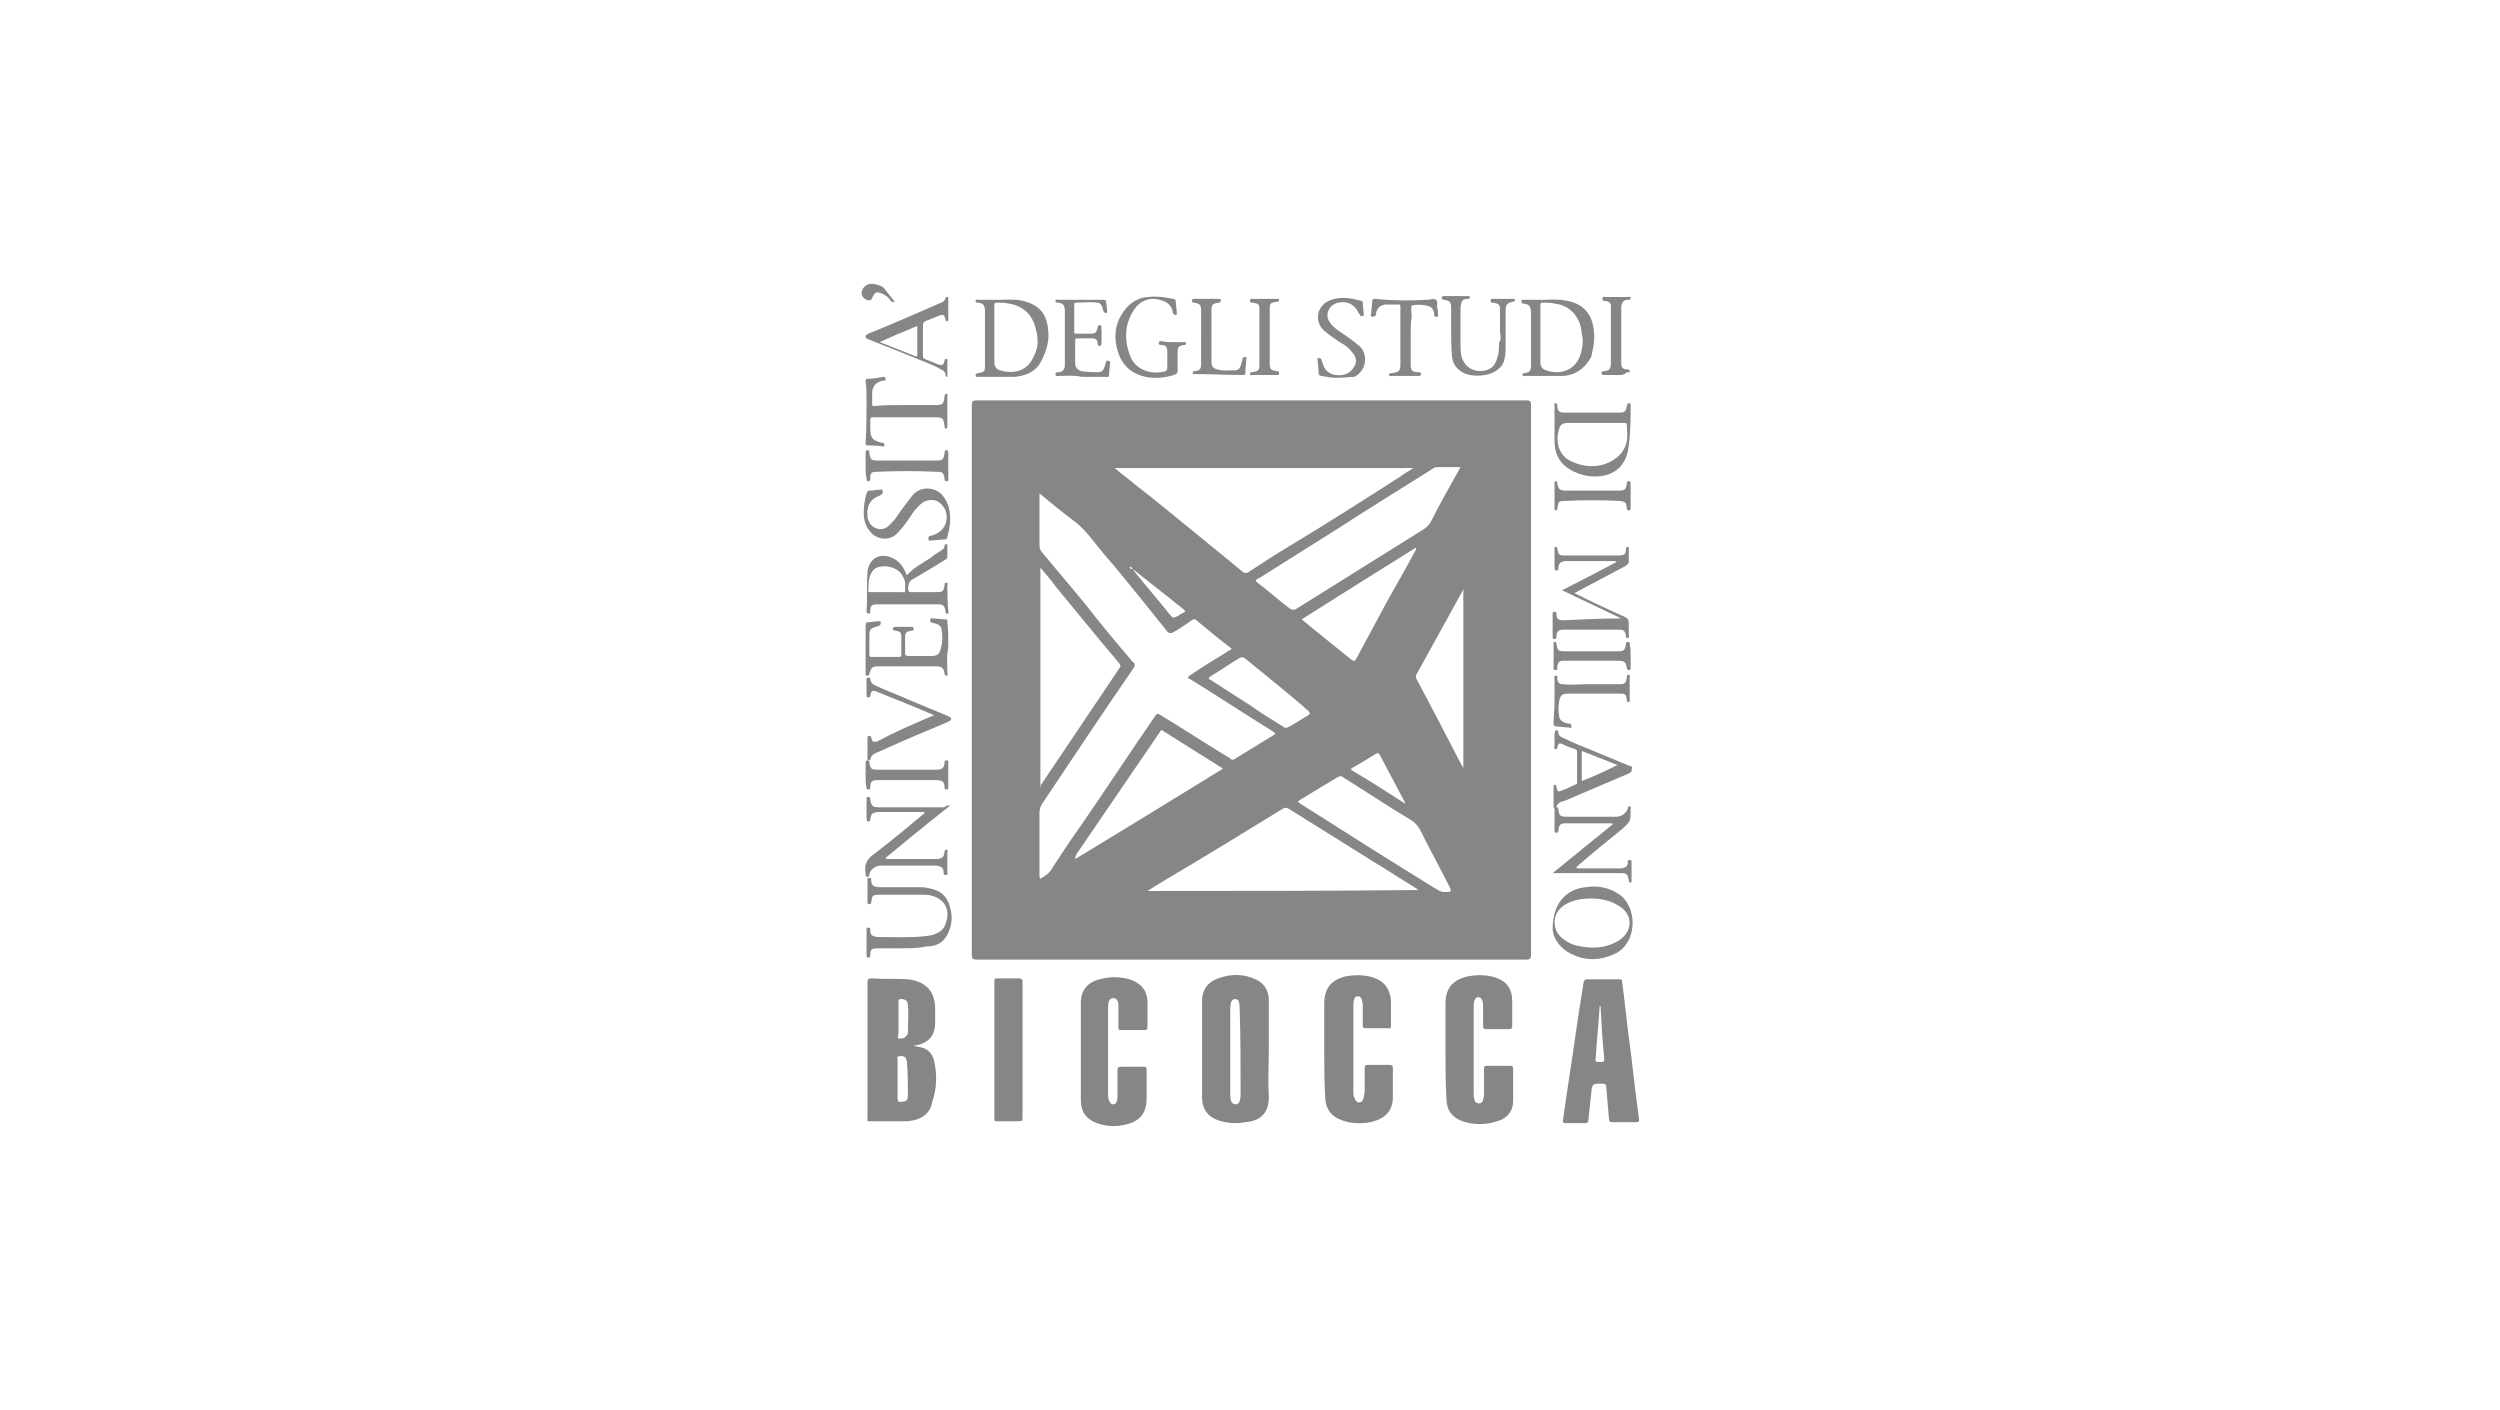 <?xml version="1.0" encoding="utf-8"?>
<!-- Generator: Adobe Illustrator 22.1.0, SVG Export Plug-In . SVG Version: 6.00 Build 0)  -->
<svg version="1.1" id="Livello_1" xmlns="http://www.w3.org/2000/svg" xmlns:xlink="http://www.w3.org/1999/xlink" x="0px" y="0px"
	 width="266px" height="150px" viewBox="0 0 266 150" style="enable-background:new 0 0 266 150;" xml:space="preserve">
<style type="text/css">
	.st0{fill:#868686;}
</style>
<g>
	<path class="st0" d="M140.9,111.7c0-1.6,0-3.2,0-4.9c0-1.6,0.7-2.5,2.2-2.9c1-0.2,2-0.2,3,0.1c1.2,0.4,1.8,1.2,1.9,2.5
		c0,0.9,0,1.7,0,2.6c0,0.2,0,0.4-0.3,0.3c-0.8,0-1.6,0-2.4,0c-0.3,0-0.3-0.1-0.3-0.3c0-0.6,0-1.3,0-1.9c0-0.3,0-0.5-0.1-0.8
		c0-0.2-0.2-0.4-0.4-0.4c-0.2,0-0.4,0.1-0.4,0.3c-0.1,0.2-0.1,0.5-0.1,0.8c0,3,0,6.1,0,9.1c0,0.2,0,0.4,0.1,0.6
		c0.1,0.2,0.2,0.5,0.5,0.5c0.3,0,0.4-0.2,0.5-0.5c0-0.2,0.1-0.5,0.1-0.7c0-0.8,0-1.7,0-2.5c0-0.2,0.1-0.3,0.3-0.3c0.8,0,1.6,0,2.4,0
		c0.2,0,0.3,0.1,0.3,0.3c0,1,0,2.1,0,3.1c0,1.4-0.7,2.2-2,2.6c-1.1,0.3-2.3,0.3-3.4-0.1c-1.2-0.4-1.8-1.3-1.8-2.5
		C140.9,115.2,140.9,113.5,140.9,111.7z"/>
	<path class="st0" d="M117.9,111.8c0,1.5,0,3,0,4.5c0,0.3,0,0.5,0.1,0.8c0.1,0.2,0.2,0.4,0.4,0.4c0.2,0,0.4-0.1,0.4-0.3
		c0.1-0.2,0.1-0.3,0.1-0.5c0-0.9,0-1.9,0-2.8c0-0.3,0.1-0.4,0.4-0.4c0.8,0,1.6,0,2.4,0c0.3,0,0.3,0.1,0.3,0.3c0,1,0,2,0,3.1
		c0,1.4-0.6,2.3-2,2.7c-1.1,0.3-2.2,0.3-3.3-0.1c-1.1-0.4-1.7-1.2-1.7-2.4c0-3.5,0-6.9,0-10.4c0-1.3,0.7-2.2,2-2.5
		c1.1-0.3,2.1-0.3,3.2,0c1.2,0.4,1.9,1.2,1.9,2.5c0,0.9,0,1.7,0,2.6c0,0.2-0.1,0.3-0.3,0.3c-0.8,0-1.6,0-2.5,0
		c-0.3,0-0.3-0.1-0.3-0.3c0-0.8,0-1.5,0-2.3c0-0.2,0-0.3-0.1-0.5c-0.1-0.2-0.2-0.3-0.4-0.3c-0.2,0-0.4,0.1-0.5,0.3
		c-0.1,0.3-0.1,0.5-0.1,0.8C117.9,108.8,117.9,110.3,117.9,111.8z"/>
	<path class="st0" d="M153.8,111.7c0-1.6,0-3.2,0-4.9c0-1.6,0.7-2.5,2.3-2.9c1-0.2,2-0.2,3,0.1c1.2,0.4,1.8,1.2,1.8,2.5
		c0,0.9,0,1.8,0,2.7c0,0.2-0.1,0.3-0.3,0.3c-0.8,0-1.6,0-2.5,0c-0.2,0-0.3-0.1-0.3-0.3c0-0.7,0-1.3,0-2c0-0.3,0-0.5-0.1-0.8
		c-0.1-0.2-0.2-0.3-0.4-0.3c-0.2,0-0.3,0.1-0.4,0.3c-0.1,0.3-0.1,0.5-0.1,0.8c0,3,0,6,0,9.1c0,0.3,0,0.5,0.1,0.8
		c0.1,0.2,0.2,0.3,0.5,0.3c0.2,0,0.4-0.2,0.4-0.4c0.1-0.3,0.1-0.5,0.1-0.8c0-0.8,0-1.7,0-2.5c0-0.2,0-0.3,0.3-0.3c0.8,0,1.6,0,2.5,0
		c0.2,0,0.3,0.1,0.3,0.3c0,1.1,0,2.3,0,3.4c0,1.1-0.6,1.9-1.7,2.2c-1.2,0.4-2.5,0.4-3.7,0c-1.1-0.4-1.7-1.2-1.7-2.4
		C153.8,115.2,153.8,113.5,153.8,111.7C153.8,111.7,153.8,111.7,153.8,111.7z"/>
	<path class="st0" d="M108.8,111.7c0,2.4,0,4.8,0,7.2c0,0.3,0,0.4-0.4,0.4c-0.8,0-1.6,0-2.3,0c-0.2,0-0.3,0-0.3-0.3
		c0-4.9,0-9.7,0-14.6c0-0.3,0.1-0.3,0.3-0.3c0.8,0,1.6,0,2.3,0c0.3,0,0.4,0.1,0.4,0.4C108.8,106.9,108.8,109.3,108.8,111.7z"/>
	<path class="st0" d="M172.5,65.8c-2.1-1-4.2-2-6.3-3c2-1,3.9-2,5.8-3c-0.1-0.1-0.2-0.1-0.2-0.1c-1.6,0-3.2,0-4.8,0
		c-0.2,0-0.3,0-0.5,0c-0.5,0.1-0.6,0.2-0.7,0.7c0,0.1,0.1,0.3-0.2,0.3c-0.2,0-0.2-0.2-0.2-0.3c0-0.6,0-1.3,0-1.9
		c0-0.1-0.1-0.3,0.1-0.3c0.2,0,0.2,0.1,0.2,0.2c0.1,0.6,0.2,0.7,0.7,0.7c2,0,3.9,0,5.9,0c0.6,0,0.7-0.2,0.7-0.7c0-0.1,0-0.2,0.2-0.2
		c0.2,0,0.1,0.1,0.1,0.2c0,0.5,0,1,0,1.4c0,0.2-0.2,0.3-0.3,0.4c-1.7,0.9-3.4,1.8-5.1,2.7c-0.1,0.1-0.2,0.1-0.4,0.2
		c1.8,0.9,3.5,1.7,5.3,2.5c0.4,0.2,0.5,0.3,0.5,0.8c0,0.4,0,0.8,0,1.2c0,0.1,0.1,0.2-0.1,0.3c-0.2,0-0.2-0.1-0.2-0.2
		c-0.1-0.6-0.2-0.7-0.8-0.7c-1.9,0-3.9,0-5.8,0c-0.5,0-0.8,0.1-0.8,0.8c0,0.1,0,0.2-0.2,0.2c-0.2,0-0.2-0.1-0.2-0.2
		c0-0.8,0-1.7,0-2.5c0-0.1,0-0.2,0.2-0.2c0.2,0,0.2,0.1,0.2,0.2c0,0.5,0.2,0.7,0.7,0.7C168.4,65.9,170.5,65.8,172.5,65.8
		C172.5,65.8,172.5,65.8,172.5,65.8z"/>
	<path class="st0" d="M101.1,85.7c-2.4,1.9-4.6,3.7-6.9,5.6c0.1,0.1,0.2,0.1,0.3,0.1c1.6,0,3.2,0,4.8,0c0.2,0,0.3,0,0.5,0
		c0.5-0.1,0.6-0.2,0.7-0.7c0-0.1,0-0.3,0.2-0.3c0.2,0,0.1,0.2,0.1,0.3c0,0.7,0,1.4,0,2.1c0,0.1,0.1,0.3-0.2,0.3
		c-0.2,0-0.2-0.1-0.2-0.3c0-0.5-0.3-0.6-0.7-0.7c-0.2,0-0.4,0-0.6,0c-1.8,0-3.6,0-5.4,0c-0.5,0-1.1,0.4-1.2,0.9c0,0.1,0,0.3-0.2,0.3
		c-0.2,0-0.2-0.2-0.2-0.3c0,0,0-0.1,0-0.1c-0.2-0.9,0.2-1.6,1-2.1c1.8-1.4,3.5-2.8,5.3-4.3c-0.1-0.1-0.2-0.1-0.2-0.1
		c-1.5,0-3,0-4.5,0c-0.1,0-0.3,0-0.4,0c-0.5,0.1-0.6,0.2-0.7,0.7c0,0.2,0,0.3-0.2,0.3c-0.3,0-0.1-0.2-0.2-0.3c0-0.7,0-1.3,0-2
		c0-0.1-0.1-0.3,0.2-0.3c0.2,0,0.2,0.1,0.2,0.3c0.1,0.6,0.2,0.8,0.9,0.8c2.3,0,4.7,0,7,0C100.6,85.7,100.8,85.7,101.1,85.7z"/>
	<path class="st0" d="M165.2,92.9c2.2-1.8,4.3-3.5,6.4-5.2c0-0.1-0.1-0.1-0.2-0.1c-1.6,0-3.1,0-4.7,0c-0.7,0-0.8,0.1-0.9,0.8
		c0,0.1,0,0.2-0.2,0.2c-0.1,0-0.2,0-0.2-0.2c0-0.8,0-1.5,0-2.3c0-0.1,0-0.2,0.2-0.2c0.1,0,0.2,0,0.2,0.2c0.1,0.7,0.2,0.8,0.9,0.8
		c1.1,0,2.3,0,3.4,0c0.6,0,1.2,0,1.9,0c0.5,0,1.1-0.4,1.2-0.9c0-0.1,0-0.2,0.2-0.2c0.2,0,0.1,0.2,0.1,0.3c0,1.3,0,1.3-0.9,2.1
		c-1.6,1.3-3.2,2.6-4.7,3.9c-0.1,0.1-0.1,0.1-0.2,0.2c0.1,0.1,0.2,0.1,0.4,0.1c1.3,0,2.7,0,4,0c0.1,0,0.3,0,0.4,0
		c0.5-0.1,0.7-0.2,0.7-0.7c0-0.1,0-0.2,0.2-0.2c0.2,0,0.2,0.1,0.2,0.2c0,0.7,0,1.3,0,2c0,0.1,0,0.2-0.1,0.2c-0.1,0-0.2,0-0.2-0.2
		c-0.1-0.7-0.2-0.8-0.9-0.8c-2.2,0-4.4,0-6.6,0C165.5,92.9,165.4,92.9,165.2,92.9z"/>
	<path class="st0" d="M96,100.9c-0.9,0-1.8,0-2.7,0c-0.6,0-0.7,0.2-0.7,0.7c0,0.1,0,0.3-0.2,0.3c-0.2,0-0.2-0.2-0.2-0.3
		c0-0.9,0-1.7,0-2.6c0-0.1-0.1-0.3,0.2-0.3c0.2,0,0.2,0.1,0.2,0.3c0,0.5,0.2,0.6,0.7,0.7c0.1,0,0.2,0,0.3,0c1.6,0,3.2,0.1,4.9-0.1
		c1.2-0.1,2-0.6,2.2-1.6c0.4-1.3-0.3-2.4-1.6-2.7c-0.3-0.1-0.6-0.1-0.9-0.1c-1.5,0-3.1,0-4.6,0c-0.8,0-0.8,0.1-0.9,0.8
		c0,0.2-0.1,0.2-0.2,0.2c-0.2,0-0.2-0.1-0.2-0.2c0-0.8,0-1.6,0-2.4c0-0.1,0-0.2,0.2-0.2c0.1,0,0.2,0,0.2,0.2c0,0.6,0.2,0.8,1,0.8
		c1.4,0,2.8,0,4.1,0c0.3,0,0.6,0,1,0.1c1.2,0.2,2,0.8,2.3,2.1c0.2,0.7,0.2,1.4,0,2.1c-0.3,1-0.9,2-2.5,2
		C97.6,100.9,96.8,100.9,96,100.9C96,100.9,96,100.9,96,100.9z"/>
	<path class="st0" d="M100.9,68.9c-0.2,0.9-0.1,1.8-0.1,2.7c0,0.1,0.1,0.3-0.1,0.3c-0.2,0-0.2-0.2-0.2-0.3c-0.1-0.5-0.3-0.7-0.8-0.7
		c-0.6,0-1.2,0-1.9,0c-1.4,0-2.9,0-4.3,0c-0.7,0-0.8,0.1-1,0.8c0,0.1-0.1,0.2-0.2,0.2c-0.2,0-0.2-0.1-0.2-0.2c0-0.7,0-1.3,0-2
		c0-1,0-2.1,0-3.1c0-0.3,0.1-0.4,0.3-0.4c0.4,0,0.7-0.1,1.1-0.1c0.1,0,0.3,0,0.2,0.2c0,0.1,0,0.2-0.2,0.3c-1,0.3-1,0.3-1,1.3
		c0,0.6,0,1.2,0,1.7c0,0.2,0,0.3,0.2,0.3c1,0,2,0,3,0c0.2,0,0.2-0.1,0.2-0.3c0-0.6,0-1.2,0-1.8c0-0.5-0.1-0.6-0.6-0.7
		c-0.2,0-0.3,0-0.3-0.2c0-0.2,0.2-0.2,0.3-0.2c0.6,0,1.2,0,1.7,0c0.1,0,0.2,0,0.2,0.2c0,0.2,0,0.2-0.2,0.2c-0.6,0.1-0.7,0.2-0.7,0.8
		c0,0.5,0,1.1,0,1.6c0,0.2,0.1,0.3,0.3,0.3c0.8,0,1.7,0,2.5,0c0.6,0,0.9-0.2,1-0.8c0.2-0.6,0.2-1.3,0.1-1.9c0-0.5-0.4-0.7-0.8-0.8
		c-0.1,0-0.2,0-0.3-0.1c-0.2,0-0.1-0.2-0.1-0.3c0-0.2,0.1-0.1,0.2-0.1c0.5,0,0.9,0.1,1.4,0.1c0.2,0,0.2,0.1,0.2,0.3
		C100.9,67.1,100.9,68,100.9,68.9z"/>
	<path class="st0" d="M124.8,36.4c0.4,0,0.8,0,1.2,0c0.1,0,0.2,0,0.2,0.1c0,0.2-0.1,0.2-0.2,0.2c-0.6,0.1-0.7,0.2-0.7,0.8
		c0,0.6,0,1.3,0,1.9c0,0.3-0.1,0.4-0.4,0.5c-1,0.3-2,0.4-3,0.2c-1.4-0.3-2.4-1.1-2.9-2.5c-0.6-1.8-0.4-3.5,1-5c0.6-0.6,1.4-1,2.2-1
		c0.9-0.1,1.7,0,2.6,0.2c0.2,0,0.3,0.1,0.3,0.3c0,0.4,0.1,0.7,0.1,1.1c0,0.1,0.1,0.3-0.1,0.3c-0.1,0-0.2,0-0.3-0.2
		c-0.1-0.8-0.6-1.2-1.4-1.4c-1.1-0.3-2.1,0.1-2.7,1c-1.1,1.6-1.1,3.4-0.4,5.1c0.5,1.2,1.9,1.8,3.2,1.6c0.7-0.1,0.7-0.1,0.7-0.8
		c0-0.5,0-1,0-1.4c0-0.5-0.2-0.7-0.7-0.7c-0.1,0-0.2,0-0.2-0.2c0-0.2,0.1-0.2,0.3-0.2C124,36.4,124.4,36.4,124.8,36.4z"/>
	<path class="st0" d="M101.1,55.4c0,0.3-0.1,1-0.3,1.7c0,0.2-0.1,0.3-0.3,0.3c-0.5,0-0.9,0.1-1.4,0.1c-0.1,0-0.3,0.1-0.3-0.1
		c0-0.1-0.1-0.3,0.2-0.4c0.2,0,0.4-0.1,0.6-0.2c1.3-0.6,1.5-2.3,0.5-3.2c-0.5-0.5-1.2-0.5-1.8-0.2c-0.5,0.3-0.9,0.8-1.2,1.2
		c-0.5,0.8-1,1.5-1.6,2.1c-0.7,0.8-1.9,0.8-2.7,0.1c-0.6-0.6-0.9-1.3-0.9-2.2c0-0.7,0.1-1.4,0.3-2.1c0.1-0.2,0.1-0.3,0.3-0.3
		c0.4,0,0.8-0.1,1.2-0.1c0.1,0,0.2-0.1,0.2,0.1c0,0.1,0.1,0.3-0.1,0.4c0,0-0.1,0-0.1,0.1c-1.2,0.4-1.5,1.2-1.4,2.3
		c0.1,0.6,0.4,1,0.9,1.2c0.5,0.2,1,0.1,1.4-0.3c0.3-0.3,0.6-0.6,0.8-0.9c0.5-0.8,1.1-1.5,1.7-2.3c0.9-1.1,2.7-0.9,3.4,0.3
		C100.9,53.6,101.1,54.2,101.1,55.4z"/>
	<path class="st0" d="M96.3,43.1c1.1,0,2.1,0,3.2,0c0.8,0,0.9-0.1,1-0.9c0-0.1,0-0.3,0.2-0.3c0.2,0,0.1,0.2,0.1,0.3c0,1,0,2,0,3.1
		c0,0.1,0,0.3-0.1,0.3c-0.2,0-0.2-0.1-0.2-0.3c-0.1-0.8-0.2-0.9-1-0.9c-2.2,0-4.4,0-6.6,0c-0.2,0-0.3,0-0.3,0.3c0,0.3,0,0.7,0,1
		c0,0.9,0.3,1.2,1.2,1.4c0.1,0,0.3,0,0.3,0.2c0,0.2,0,0.2-0.2,0.2c-0.5-0.1-1-0.1-1.5-0.1c-0.3,0-0.3-0.1-0.3-0.3
		c0.1-1.5,0.1-3,0.1-4.5c0-0.7,0-1.4-0.1-2c0-0.2,0-0.3,0.3-0.3c0.5,0,1-0.1,1.6-0.2c0.1,0,0.2,0,0.2,0.1c0,0.1,0.1,0.3-0.1,0.3
		c-0.1,0-0.1,0-0.2,0c-0.7,0.2-1,0.5-1.1,1.2c0,0.4,0,0.9,0,1.3c0,0.3,0.2,0.2,0.3,0.2C94,43.1,95.1,43.1,96.3,43.1z"/>
	<path class="st0" d="M159.6,35.3c0-0.8,0-1.5,0-2.3c0-0.6-0.1-0.7-0.8-0.8c-0.1,0-0.2,0-0.2-0.2c0-0.2,0.1-0.2,0.2-0.2
		c0.7,0,1.4,0,2.2,0c0.1,0,0.2,0,0.2,0.1c0,0.1-0.1,0.2-0.2,0.2c-0.6,0.1-0.8,0.3-0.8,0.9c0,1.3,0,2.6,0,3.9c0,0.4,0,0.8-0.1,1.2
		c-0.1,0.7-0.5,1.1-1,1.4c-0.9,0.6-2.9,0.7-3.8-0.1c-0.5-0.4-0.7-0.8-0.8-1.4c-0.1-1.1-0.1-2.1-0.1-3.2c0-0.7,0-1.4,0-2.1
		c0-0.6-0.2-0.7-0.7-0.8c-0.1,0-0.3,0-0.3-0.2c0-0.2,0.2-0.2,0.3-0.2c0.8,0,1.7,0,2.5,0c0.1,0,0.2,0,0.2,0.1c0,0.1,0,0.2-0.2,0.2
		c-0.7,0-0.7,0.3-0.8,0.9c0,1.3,0,2.7,0,4c0,0.4,0,0.8,0.1,1.2c0.3,1.2,1.4,1.8,2.6,1.5c0.7-0.2,1-0.6,1.2-1.3
		c0.2-0.5,0.2-1.1,0.2-1.7C159.7,36.3,159.7,35.8,159.6,35.3C159.6,35.3,159.6,35.3,159.6,35.3z"/>
	<path class="st0" d="M99.4,76.1c-2.1-0.9-4.1-1.7-6.1-2.5c-0.5-0.2-0.6-0.1-0.7,0.4c0,0.2-0.1,0.2-0.2,0.2c-0.2,0-0.2-0.1-0.2-0.2
		c0-0.6,0-1.1,0-1.7c0-0.1,0-0.2,0.2-0.2c0.1,0,0.2,0,0.2,0.1c0,0.6,0.5,0.7,0.9,0.9c1.1,0.5,2.2,0.9,3.3,1.4
		c1.4,0.6,2.7,1.1,4.1,1.7c0.1,0.1,0.3,0.1,0.3,0.3c0,0.2-0.2,0.2-0.3,0.3c-2.4,1-4.8,2-7.2,3.1c-0.4,0.2-1,0.3-1.1,0.9
		c0,0.1-0.2,0.1-0.2,0.1c-0.1,0-0.1-0.1-0.1-0.2c0-0.7,0-1.4,0-2.2c0-0.1,0-0.2,0.2-0.2c0.2,0,0.2,0.1,0.2,0.2
		c0.1,0.4,0.2,0.5,0.6,0.4C95.2,77.9,97.2,77,99.4,76.1z"/>
	<path class="st0" d="M115.1,40.1c-0.8-0.2-1.6-0.1-2.5-0.1c-0.1,0-0.3,0.1-0.3-0.2c0-0.2,0.2-0.2,0.3-0.2c0.4,0,0.6-0.2,0.7-0.6
		c0-0.2,0-0.3,0-0.5c0-1.7,0-3.5,0-5.2c0-0.1,0-0.3,0-0.4c-0.1-0.5-0.2-0.6-0.7-0.7c-0.1,0-0.3,0-0.3-0.2c0-0.2,0.2-0.1,0.3-0.1
		c1.6,0,3.2,0,4.8,0c0.2,0,0.3,0.1,0.3,0.2c0,0.3,0.1,0.7,0.1,1c0,0.1,0,0.2-0.1,0.2c-0.1,0-0.2,0-0.3-0.2c0-0.1-0.1-0.2-0.1-0.4
		c-0.1-0.3-0.3-0.5-0.6-0.5c-0.7-0.1-1.4,0-2.2,0c-0.2,0-0.2,0.1-0.2,0.2c0,1,0,1.9,0,2.9c0,0.2,0.1,0.2,0.2,0.2c0.5,0,1,0,1.6,0
		c0.5,0,0.6-0.2,0.7-0.7c0-0.2,0.1-0.2,0.2-0.2c0.2,0,0.2,0.1,0.2,0.3c0,0.5,0,1.1,0,1.6c0,0.1,0,0.3-0.2,0.3
		c-0.2,0-0.2-0.1-0.2-0.2c0-0.4-0.2-0.6-0.6-0.6c-0.6,0-1.1,0-1.6,0c-0.2,0-0.2,0.1-0.2,0.2c0,0.8,0,1.7,0,2.5
		c0,0.4,0.3,0.7,0.7,0.8c0.6,0.1,1.2,0.1,1.8,0.1c0.3,0,0.5-0.2,0.6-0.5c0.1-0.2,0.1-0.4,0.2-0.6c0-0.2,0.2-0.1,0.3-0.1
		c0.1,0,0.1,0.1,0.1,0.2c0,0.4-0.1,0.9-0.1,1.3c0,0.3-0.2,0.2-0.3,0.2C116.7,40.1,115.9,40.1,115.1,40.1z"/>
	<path class="st0" d="M142.1,40.2c-0.4,0-0.9-0.1-1.5-0.2c-0.2,0-0.3-0.1-0.3-0.3c0-0.5-0.1-0.9-0.1-1.4c0-0.1-0.1-0.2,0.1-0.2
		c0.1,0,0.3,0,0.3,0.2c0.1,0.3,0.2,0.5,0.3,0.8c0.4,0.7,1.1,0.9,1.9,0.8c0.7-0.1,1.1-0.5,1.4-1.1c0.2-0.5,0-1-0.4-1.4
		c-0.3-0.4-0.7-0.7-1.1-0.9c-0.6-0.4-1.2-0.8-1.8-1.3c-1.1-1-0.8-2.6,0.5-3.2c1.1-0.5,2.3-0.3,3.4,0c0.2,0,0.2,0.1,0.2,0.3
		c0,0.4,0.1,0.7,0.1,1.1c0,0.1,0.1,0.2-0.1,0.2c-0.1,0-0.3,0.1-0.3-0.1c0-0.1,0-0.1-0.1-0.1c-0.4-1-1.2-1.4-2.2-1.2
		c-1,0.2-1.5,1.3-0.9,2.1c0.2,0.3,0.5,0.6,0.8,0.8c0.7,0.5,1.5,1,2.2,1.6c1.1,0.8,1,2.7-0.4,3.4C143.6,40.1,143,40.2,142.1,40.2z"/>
	<path class="st0" d="M150.1,35.7c0,1,0,2,0,3c0,0.7,0.1,0.9,0.8,0.9c0.1,0,0.3,0,0.3,0.2c0,0.2-0.2,0.2-0.3,0.2c-0.9,0-1.9,0-2.8,0
		c-0.1,0-0.3,0.1-0.3-0.1c0-0.2,0.1-0.2,0.3-0.2c0.7-0.1,0.9-0.2,0.9-0.9c0-2.1,0-4.2,0-6.2c0-0.1,0-0.2-0.2-0.2c-0.5,0-0.9,0-1.4,0
		c-0.6,0.1-0.9,0.4-1,1c0,0.2-0.1,0.3-0.4,0.3c-0.3-0.1-0.1-0.2-0.1-0.4c0-0.4,0.1-0.8,0.1-1.2c0-0.3,0.1-0.3,0.4-0.3
		c1.8,0.2,3.5,0.2,5.3,0.1c0.1,0,0.2,0,0.2,0c0.3,0,0.6-0.2,0.9,0c0.2,0.2,0.1,0.5,0.1,0.8c0.1,0.2,0.1,0.5,0.1,0.8
		c0,0.1,0.1,0.2-0.1,0.2c-0.1,0-0.3,0-0.3-0.1c0-0.1,0-0.1,0-0.2c-0.1-0.6-0.3-0.8-0.9-0.9c-0.5-0.1-1-0.1-1.5,0
		c-0.1,0.4,0,0.8,0,1.2C150.1,34.2,150.1,35,150.1,35.7z"/>
	<path class="st0" d="M127.8,35.9c0-0.9,0-1.8,0-2.7c0-0.8-0.1-0.9-0.8-1c-0.1,0-0.2-0.1-0.2-0.2c0-0.1,0.1-0.2,0.2-0.2
		c0.9,0,1.8,0,2.7,0c0.1,0,0.2,0,0.2,0.2c0,0.1-0.1,0.2-0.2,0.2c-0.7,0.1-0.8,0.2-0.8,0.9c0,1.8,0,3.6,0,5.4c0,0.5,0.2,0.7,0.6,0.8
		c0.6,0.2,1.3,0.1,1.9,0.1c0.5,0,0.6-0.4,0.7-0.8c0-0.1,0.1-0.2,0.1-0.4c0-0.2,0.1-0.2,0.3-0.2c0.2,0,0.2,0.1,0.1,0.2
		c0,0.5-0.1,1-0.1,1.5c0,0.2-0.1,0.2-0.3,0.2c-1.7,0-3.4-0.1-5.1-0.1c-0.1,0-0.2,0-0.2-0.1c0-0.2,0.1-0.2,0.2-0.2
		c0.6-0.1,0.7-0.2,0.7-0.9C127.8,37.8,127.8,36.8,127.8,35.9C127.8,35.9,127.8,35.9,127.8,35.9z"/>
	<path class="st0" d="M165.4,74.7c0-0.8,0-1.6,0-2.5c0-0.1-0.1-0.3,0.1-0.3c0.3,0,0.2,0.2,0.2,0.3c0,0.4,0.2,0.6,0.6,0.6
		c0.9,0.1,1.8,0,2.7,0c1.1,0,2.2,0,3.3,0c0.6,0,0.7-0.1,0.8-0.8c0-0.1,0-0.2,0.2-0.2c0.2,0,0.1,0.1,0.1,0.2c0,0.8,0,1.7,0,2.5
		c0,0.1,0,0.2-0.1,0.2c-0.2,0-0.2-0.1-0.2-0.2c-0.1-0.6-0.1-0.7-0.7-0.7c-0.3,0-0.7,0-1,0c-1.5,0-3,0-4.5,0c-0.7,0-0.9,0.2-1,0.8
		c-0.1,0.5-0.1,1.1,0,1.6c0,0.4,0.4,0.7,1,0.8c0.2,0,0.3,0,0.3,0.3c0,0.3-0.2,0.1-0.3,0.1c-0.4,0-0.9-0.1-1.3-0.1
		c-0.2,0-0.3-0.1-0.3-0.3C165.3,76.4,165.4,75.5,165.4,74.7z"/>
	<path class="st0" d="M92.1,49.5c0-0.4,0-0.9,0-1.3c0-0.1,0-0.3,0.2-0.3c0.2,0,0.2,0.1,0.2,0.3c0.1,0.7,0.2,0.8,0.9,0.8
		c2.1,0,4.1,0,6.2,0c0.7,0,0.8-0.1,0.9-0.8c0-0.1,0-0.3,0.2-0.3c0.2,0,0.2,0.2,0.2,0.3c0,0.9,0,1.8,0,2.7c0,0.1,0.1,0.3-0.2,0.3
		c-0.2,0-0.2-0.1-0.2-0.3c-0.1-0.6-0.2-0.7-0.8-0.7c-2.1-0.1-4.3-0.1-6.4,0c-0.6,0-0.7,0.1-0.7,0.7c0,0.1,0,0.3-0.2,0.3
		c-0.2,0-0.2-0.1-0.2-0.3C92.1,50.4,92.1,49.9,92.1,49.5z"/>
	<path class="st0" d="M92.1,82.6c0-0.5,0-0.9,0-1.4c0-0.1,0-0.3,0.2-0.3c0.2,0,0.2,0.1,0.2,0.2c0.1,0.7,0.2,0.8,0.9,0.8
		c2.1,0,4.1,0,6.2,0c0.5,0,0.9-0.1,0.9-0.8c0-0.1,0-0.2,0.2-0.2c0.2,0,0.2,0.1,0.2,0.2c0,0.9,0,1.8,0,2.7c0,0.1,0,0.2-0.2,0.2
		c-0.2,0-0.2-0.1-0.2-0.2c0-0.6-0.2-0.8-1-0.8c-2,0-4,0-6,0c-0.7,0-0.9,0.1-0.9,0.8c0,0.2-0.1,0.2-0.2,0.2c-0.2,0-0.2-0.1-0.2-0.2
		C92.1,83.5,92.1,83,92.1,82.6z"/>
	<path class="st0" d="M173.5,52.8c0,0.4,0,0.9,0,1.3c0,0.1,0,0.2-0.2,0.2c-0.2,0-0.2-0.1-0.2-0.2c-0.1-0.7-0.1-0.7-0.8-0.8
		c-1.9-0.1-3.9-0.1-5.8,0c-0.7,0-0.7,0.1-0.8,0.8c0,0.1,0,0.2-0.2,0.2c-0.1,0-0.1-0.1-0.1-0.2c0-0.9,0-1.8,0-2.7
		c0-0.1,0-0.2,0.1-0.2c0.1,0,0.2,0.1,0.2,0.2c0.1,0.6,0.2,0.8,0.9,0.8c1.9,0,3.8,0,5.6,0c0.7,0,0.8-0.1,0.9-0.8c0-0.1,0-0.2,0.2-0.2
		c0.2,0,0.2,0.1,0.2,0.2C173.5,51.9,173.5,52.4,173.5,52.8z"/>
	<path class="st0" d="M134.5,39.9c-0.4,0-0.8,0-1.2,0c-0.1,0-0.3,0.1-0.3-0.1c0-0.2,0.1-0.2,0.2-0.2c0.7-0.1,0.8-0.2,0.8-0.8
		c0-1.9,0-3.8,0-5.8c0-0.7-0.1-0.7-0.8-0.8c-0.1,0-0.2,0-0.2-0.2c0-0.2,0.1-0.2,0.2-0.2c0.9,0,1.8,0,2.7,0c0.1,0,0.2,0,0.2,0.1
		c0,0.1,0,0.2-0.2,0.2c-0.8,0.1-0.8,0.2-0.8,0.9c0,1.9,0,3.7,0,5.6c0,0.7,0.1,0.8,0.8,0.9c0.1,0,0.2,0,0.2,0.2
		c0,0.2-0.1,0.2-0.2,0.2C135.4,39.9,134.9,39.9,134.5,39.9z"/>
	<path class="st0" d="M171.9,39.9c-0.4,0-0.8,0-1.2,0c-0.1,0-0.3,0-0.3-0.2c0-0.2,0.1-0.2,0.3-0.2c0.5-0.1,0.6-0.1,0.7-0.7
		c0-0.4,0-0.8,0-1.2c0-1.4,0-2.8,0-4.3c0-0.2,0-0.5,0-0.7c0-0.4-0.2-0.5-0.6-0.6c-0.1,0-0.3,0.1-0.3-0.2c0-0.3,0.2-0.2,0.4-0.2
		c0.8,0,1.6,0,2.3,0c0.1,0,0.3-0.1,0.3,0.1c0,0.2-0.1,0.2-0.3,0.2c-0.4,0-0.6,0.2-0.7,0.7c0,0.5,0,1.1,0,1.6c0,1.3,0,2.6,0,3.9
		c0,0.2,0,0.4,0,0.6c0,0.4,0.2,0.6,0.6,0.6c0.1,0,0.3,0,0.3,0.2c0,0.2-0.2,0.1-0.3,0.1C172.7,40,172.3,39.9,171.9,39.9z"/>
	<path class="st0" d="M173.5,69.9c0,0.4,0,0.8,0,1.2c0,0.1,0,0.2-0.2,0.2c-0.2,0-0.1-0.1-0.2-0.2c-0.1-0.6-0.2-0.8-0.9-0.8
		c-1.9,0-3.8,0-5.7,0c-0.6,0-0.8,0.1-0.8,0.8c0,0.1,0,0.2-0.2,0.2c-0.2,0-0.2-0.1-0.2-0.2c0-0.9,0-1.7,0-2.6c0-0.1,0-0.2,0.1-0.2
		c0.1,0,0.2,0,0.2,0.2c0.1,0.7,0.2,0.8,0.9,0.8c1.9,0,3.7,0,5.6,0c0.7,0,0.8-0.1,0.9-0.8c0-0.1,0-0.2,0.2-0.2c0.2,0,0.2,0.1,0.2,0.2
		C173.5,69,173.5,69.4,173.5,69.9z"/>
	<path class="st0" d="M95.2,32.1c-0.2,0.1-0.4,0-0.5-0.2c-0.2-0.3-0.4-0.4-0.7-0.6c-0.7-0.3-0.9-0.3-1.2,0.4
		c-0.1,0.3-0.3,0.3-0.6,0.2c-0.4-0.2-0.6-0.5-0.5-0.9c0.1-0.4,0.4-0.7,0.9-0.8c0.5,0,1,0.1,1.4,0.4C94.4,31.1,94.8,31.6,95.2,32.1z"
		/>
	<path class="st0" d="M162.9,43.1c0-0.4-0.1-0.5-0.5-0.5c-19.5,0-39,0-58.5,0c-0.4,0-0.5,0.1-0.5,0.5c0,19.5,0,39,0,58.5
		c0,0.4,0.1,0.5,0.5,0.5c19.5,0,39,0,58.5,0c0.4,0,0.5-0.1,0.5-0.5c0-9.7,0-19.5,0-29.2C162.9,62.6,162.9,52.8,162.9,43.1z
		 M153,49.7c0.8,0,1.5,0,2.4,0c-0.2,0.3-0.3,0.6-0.5,0.9c-0.9,1.6-1.8,3.2-2.6,4.8c-0.2,0.4-0.5,0.7-0.8,0.9
		c-4.5,2.8-9.1,5.7-13.6,8.5c-0.2,0.1-0.4,0.1-0.6,0c-1.2-0.9-2.3-1.9-3.5-2.8c-0.4-0.3,0-0.4,0.2-0.5c2.7-1.7,5.4-3.4,8.1-5.1
		c3.4-2.2,6.8-4.3,10.3-6.5C152.5,49.8,152.7,49.7,153,49.7z M146.4,66.2c-0.7,1.3-1.4,2.6-2.1,3.9c-0.1,0.2-0.2,0.3-0.5,0.1
		c-1.7-1.4-3.5-2.8-5.3-4.3c4.1-2.6,8.1-5.1,12.1-7.6c0,0,0,0,0.1,0.1c-0.2,0.4-0.4,0.7-0.6,1.1C148.9,61.7,147.6,63.9,146.4,66.2z
		 M149.5,85.5c-1.9-1.2-3.7-2.4-5.6-3.5c-0.2-0.1-0.2-0.2,0-0.3c0.9-0.5,1.7-1,2.5-1.5c0.2-0.1,0.3-0.1,0.4,0.1
		c0.9,1.7,1.8,3.4,2.7,5.1C149.5,85.4,149.5,85.4,149.5,85.5z M139.4,75.9c-0.1,0.1-0.1,0.1-0.2,0.2c-0.7,0.4-1.4,0.9-2.2,1.3
		c-0.2,0.1-0.4,0-0.5-0.1c-1.1-0.7-2.3-1.4-3.4-2.2c-1.4-0.9-2.8-1.8-4.2-2.7c-0.4-0.2-0.4-0.2,0-0.5c1-0.6,2-1.3,3-1.9
		c0.2-0.1,0.3-0.1,0.5,0c2.1,1.7,4.2,3.4,6.2,5.1c0.2,0.2,0.4,0.4,0.6,0.5C139.3,75.8,139.3,75.8,139.4,75.9z M150.4,49.8
		c-0.5,0.3-1,0.6-1.4,0.9c-3.9,2.5-7.8,5-11.8,7.4c-1.5,0.9-2.9,1.8-4.4,2.8c-0.2,0.1-0.3,0.1-0.5,0c-1.8-1.5-3.7-3-5.5-4.5
		c-2-1.6-4-3.3-6.1-4.9c-0.7-0.6-1.4-1.1-2.1-1.7C129.3,49.8,139.8,49.8,150.4,49.8z M120.2,60.3c0.2,0,0.3,0.2,0.4,0.3
		c1,0.8,1.9,1.5,2.9,2.3c0.8,0.6,1.6,1.3,2.4,1.9c0.2,0.2,0.3,0.3,0,0.4c-0.2,0.1-0.4,0.2-0.5,0.3c-0.6,0.3-0.6,0.3-1-0.2
		c-1.2-1.5-2.5-3-3.7-4.5c-0.1-0.1-0.1-0.2-0.2-0.3c0,0,0,0,0,0C120.3,60.6,120.2,60.5,120.2,60.3z M110.7,93.5
		c-0.1-0.1-0.1-0.3-0.1-0.4c0-2.2,0-4.4,0-6.6c0-0.4,0.1-0.7,0.3-1c3.2-4.8,6.4-9.6,9.7-14.4c0.2-0.3,0.2-0.5-0.1-0.7
		c-1.7-2-3.4-4-5-6.1c-1.5-1.8-3-3.6-4.6-5.5c-0.2-0.2-0.3-0.5-0.3-0.8c0-1.8,0-3.6,0-5.5c1.2,1,2.3,1.9,3.5,2.8
		c1.4,1,2.3,2.4,3.4,3.7c1.5,1.7,2.9,3.5,4.3,5.2c0.8,1,1.6,2,2.4,3c0.2,0.2,0.3,0.2,0.6,0.1c0.7-0.4,1.3-0.8,2-1.3
		c0.2-0.1,0.3-0.2,0.5,0c1.2,1,2.4,2,3.6,2.9c0.3,0.2,0,0.3-0.1,0.3c-1.4,0.9-2.8,1.7-4.1,2.6c-0.4,0.3-0.4,0.3,0,0.5
		c2.9,1.8,5.8,3.7,8.7,5.5c0.1,0.1,0.2,0.1,0.3,0.3c-1.5,0.9-2.9,1.8-4.4,2.7c-0.2,0.1-0.3,0-0.4-0.1c-2.5-1.5-4.9-3.1-7.4-4.6
		c-0.3-0.2-0.4-0.2-0.6,0.1c-2.7,3.9-5.3,7.9-8,11.8c-1,1.4-2,2.9-2.9,4.3C111.7,92.9,111.2,93.2,110.7,93.5z M110.7,83.8
		c0-7.8,0-15.6,0-23.4c0.6,0.7,1.2,1.4,1.7,2.1c1.4,1.7,2.8,3.4,4.2,5.1c0.8,1,1.7,2,2.5,3c0.1,0.2,0.2,0.3,0,0.5
		c-2.8,4.2-5.6,8.3-8.4,12.5C110.8,83.6,110.8,83.6,110.7,83.8z M114.8,90.5c2.4-3.5,4.7-6.9,7.1-10.4c0.5-0.7,1-1.5,1.5-2.2
		c0.1-0.2,0.2-0.3,0.4-0.1c2.1,1.3,4.1,2.6,6.2,3.9c0,0,0,0,0.1,0.1c-5.2,3.2-10.4,6.4-15.7,9.6C114.4,91,114.6,90.8,114.8,90.5z
		 M122.1,94.8c0.9-0.6,1.8-1.1,2.6-1.6c3.9-2.3,7.8-4.7,11.7-7.1c0.3-0.2,0.5-0.2,0.8,0c2.9,1.8,5.9,3.7,8.8,5.5
		c1.5,0.9,3,1.9,4.5,2.8c0.1,0.1,0.2,0.1,0.4,0.3C141.3,94.8,131.7,94.8,122.1,94.8z M154.1,94.9c-0.1,0-0.2,0-0.3,0
		c-0.5,0.1-0.9-0.3-1.3-0.5c-4.7-2.9-9.3-5.8-14-8.8c-0.5-0.3-0.5-0.3,0-0.6c1.3-0.8,2.5-1.5,3.8-2.3c0.2-0.1,0.4-0.2,0.6,0
		c2.4,1.5,4.8,3.1,7.3,4.6c0.5,0.3,0.8,0.8,1,1.2c1,2,2.1,4,3.1,6C154.4,94.8,154.4,94.9,154.1,94.9z M155.7,81.7
		c-0.2-0.3-0.3-0.5-0.4-0.7c-1.5-2.9-3-5.8-4.5-8.6c-0.2-0.3-0.2-0.5,0-0.8c1.6-2.9,3.2-5.8,4.8-8.7c0,0,0-0.1,0.1-0.2
		C155.7,69,155.7,75.3,155.7,81.7z"/>
	<path class="st0" d="M135,116.5c-0.1-1.6,0-3.2,0-4.8c0,0,0,0,0,0c0-1.8,0-3.5,0-5.3c0-1-0.5-1.8-1.4-2.2c-1.3-0.6-2.6-0.6-4-0.1
		c-1.1,0.4-1.7,1.2-1.7,2.4c0,3.4,0,6.9,0,10.3c0,1.2,0.6,2,1.7,2.4c0.9,0.3,1.9,0.4,2.9,0.2C133.9,119.3,135.1,118.6,135,116.5z
		 M132,116.4c0,0.2,0,0.5-0.1,0.7c0,0.2-0.2,0.4-0.4,0.4c-0.2,0-0.4-0.1-0.5-0.3c-0.1-0.3-0.1-0.6-0.1-0.9c0-1.5,0-3,0-4.4
		c0-1.5,0-3,0-4.4c0-0.3,0-0.6,0.1-0.9c0.1-0.2,0.2-0.3,0.4-0.3c0.2,0,0.4,0.1,0.4,0.3c0.1,0.2,0.1,0.5,0.1,0.7
		C132,110.2,132,113.3,132,116.4z"/>
	<path class="st0" d="M99.4,112.9c-0.2-0.9-0.8-1.4-1.6-1.5c-0.1,0-0.3-0.1-0.6-0.1c0.2-0.1,0.3-0.1,0.4-0.1
		c1.3-0.3,1.9-1.1,1.9-2.4c0-0.5,0-1,0-1.5c0-1.8-1-2.9-2.9-3.1c-1.3-0.1-2.6,0-3.9-0.1c-0.3,0-0.4,0.1-0.4,0.4c0,2.4,0,4.8,0,7.2
		c0,2.4,0,4.9,0,7.3c0,0.2-0.1,0.3,0.2,0.3c1.3,0,2.7,0,4,0c1.5-0.1,2.5-0.8,2.7-2.1C99.7,115.8,99.7,114.3,99.4,112.9z M96.6,116.5
		c0,0.3,0,0.7-0.5,0.7c-0.5,0.1-0.6,0.1-0.6-0.5c0-0.6,0-1.3,0-1.9c0-0.7,0-1.3,0-2c0-0.1-0.1-0.4,0.1-0.4c0.3-0.1,0.8,0,0.8,0.3
		c0.1,0.1,0.1,0.3,0.1,0.4C96.6,114.2,96.6,115.3,96.6,116.5z M96.6,109.9c0,0.1,0,0.2-0.1,0.2c-0.2,0.4-0.5,0.4-0.8,0.4
		c-0.3,0-0.1-0.3-0.1-0.5c0-0.5,0-1.1,0-1.6c0-0.6,0-1.2,0-1.8c0-0.3,0.1-0.3,0.3-0.3c0.4,0,0.7,0.2,0.7,0.6
		C96.7,107.9,96.6,108.9,96.6,109.9z"/>
	<path class="st0" d="M174.4,119.1c-0.1-0.5-0.1-1-0.2-1.5c-0.3-2.2-0.5-4.3-0.8-6.5c-0.3-2.2-0.5-4.4-0.8-6.6
		c0-0.3-0.1-0.3-0.4-0.3c-0.5,0-1.1,0-1.6,0c-0.6,0-1.1,0-1.7,0c-0.2,0-0.3,0-0.4,0.3c-0.2,1.3-0.4,2.5-0.6,3.8
		c-0.5,3.6-1.1,7.3-1.6,10.9c0,0.2,0,0.3,0.2,0.3c0.7,0,1.4,0,2.2,0c0.2,0,0.3-0.1,0.3-0.3c0.1-0.9,0.2-1.9,0.3-2.8
		c0.1-1.1,0.1-1.1,1.2-1.1c0.3,0,0.4,0.1,0.4,0.3c0.1,1.2,0.2,2.4,0.3,3.5c0,0.2,0.1,0.3,0.3,0.3c0.9,0,1.7,0,2.6,0
		C174.4,119.4,174.4,119.3,174.4,119.1z M170.4,113c-0.7,0-0.7,0-0.6-0.6c0.1-1.8,0.3-3.5,0.4-5.3c0-0.1,0.1-0.1,0.1,0
		c0.1,1.9,0.2,3.7,0.4,5.6C170.7,112.9,170.6,113,170.4,113z"/>
	<path class="st0" d="M100.8,62.3c0-0.1,0.1-0.3-0.1-0.3c-0.2,0-0.2,0.1-0.2,0.3c-0.1,0.6-0.2,0.7-0.8,0.7c-0.9,0-1.9,0-2.8,0
		c-0.1,0-0.2,0-0.2-0.1c-0.2-0.2,0-1.1,0.3-1.2c1.2-0.7,2.4-1.4,3.5-2.1c0.1-0.1,0.3-0.1,0.3-0.3c0-0.4,0-0.8,0-1.2
		c0-0.1,0-0.2-0.1-0.2c-0.1,0-0.2,0-0.2,0.2c0,0.2-0.2,0.4-0.4,0.5c-0.3,0.2-0.7,0.4-1,0.7c-0.9,0.6-1.9,1.1-2.6,1.9
		c-0.1-0.1-0.1-0.3-0.2-0.4c-0.2-0.5-0.6-1-1.1-1.3c-1.4-0.8-2.7-0.2-2.9,1.3c0,0.1,0,0.1,0,0.2c-0.1,1.3,0,2.7-0.1,4
		c0,0.1,0,0.2,0.2,0.3c0.2,0,0.2-0.1,0.2-0.3c0-0.6,0.2-0.7,0.8-0.7c2.1,0,4.2,0,6.4,0c0.6,0,0.7,0.2,0.8,0.7c0,0.1,0,0.3,0.2,0.3
		c0.2,0,0.1-0.2,0.1-0.3C100.8,64,100.8,63.1,100.8,62.3z M96.3,62.9c0,0.2-0.2,0.1-0.3,0.1c-0.5,0-1.1,0-1.7,0s-1.1,0-1.7,0
		c-0.2,0-0.3,0-0.2-0.2c0-0.5,0-1.1,0.2-1.6c0.2-0.5,0.5-0.8,1-0.9c1-0.2,2.1,0.2,2.5,1.1C96.4,61.9,96.3,62.4,96.3,62.9z"/>
	<path class="st0" d="M169.6,35.4c-0.1-1.9-1.1-3.1-2.9-3.4c-0.9-0.2-1.8-0.1-2.5-0.1c-0.8,0-1.4,0-2.1,0c-0.1,0-0.3,0-0.2,0.2
		c0,0.2,0.1,0.2,0.2,0.2c0.6,0.1,0.7,0.2,0.8,0.8c0,0.5,0,1,0,1.5c0,1.4,0,2.8,0,4.2c0,0.7-0.1,0.8-0.7,0.9c-0.1,0-0.2,0-0.2,0.2
		c0,0.2,0.2,0.1,0.3,0.1c1.3,0,2.5,0,3.8,0c1.5,0,2.5-0.8,3.2-2C169.5,37.1,169.7,36.3,169.6,35.4z M168.1,37.9
		c-0.6,1.6-2.2,2-3.6,1.5c-0.4-0.1-0.6-0.4-0.6-0.9c0-1,0-2,0-3c0-1,0-2,0-3c0-0.3,0.1-0.3,0.3-0.3c0.4,0,0.8,0,1.2,0.1
		c1.8,0.2,2.8,1.6,2.9,3.2C168.5,36.2,168.4,37.1,168.1,37.9z"/>
	<path class="st0" d="M111.5,34.9c-0.2-1.7-1.1-2.5-2.7-2.9c-0.9-0.2-1.8-0.1-2.6-0.1c-0.8,0-1.4,0-2.1,0c-0.1,0-0.3-0.1-0.3,0.1
		c0,0.2,0.1,0.2,0.3,0.2c0.5,0.1,0.6,0.2,0.7,0.7c0,0.7,0,1.4,0,2.1c0,1.3,0,2.7,0,4c0,0.5-0.1,0.6-0.7,0.7c-0.1,0-0.2,0-0.3,0.2
		c0,0.2,0.1,0.2,0.2,0.2c1.3,0,2.6,0,3.9,0c1.2-0.1,2.2-0.5,2.8-1.5C111.4,37.3,111.7,36.1,111.5,34.9z M110,37.9
		c-0.7,1.7-2.3,1.9-3.6,1.5c-0.4-0.1-0.6-0.4-0.6-0.9c0-1,0-2,0-3c0-1,0-2,0-3c0-0.3,0.1-0.3,0.3-0.3c0.4,0,0.8,0,1.2,0.1
		c1.5,0.2,2.6,1.2,2.9,2.7C110.5,36,110.5,37,110,37.9z"/>
	<path class="st0" d="M173.5,43.1c0-0.1,0-0.2-0.2-0.2c-0.2,0-0.1,0.1-0.2,0.3c-0.1,0.5-0.2,0.7-0.7,0.7c-2,0-4,0-6,0
		c-0.5,0-0.7-0.2-0.7-0.7c0-0.1,0-0.3-0.2-0.3c-0.2,0-0.1,0.2-0.1,0.3c0,0.6,0,1.3,0,1.9c0,0,0,0,0,0c0,0.6,0,1.2,0,1.8
		c0,1.2,0.4,2.2,1.4,2.9c0.9,0.6,1.9,0.9,2.9,0.9c2.1,0,3.4-1.2,3.6-3.3C173.5,45.9,173.5,44.5,173.5,43.1z M173.1,46.9
		c-0.2,1.1-0.9,1.8-1.9,2.3c-1.3,0.6-2.7,0.5-4-0.1c-1.5-0.7-1.7-2.3-1.3-3.5c0.1-0.4,0.4-0.6,0.9-0.6c1,0,2,0,3,0s2,0,3,0
		c0.2,0,0.3,0,0.3,0.3C173.1,45.8,173.2,46.3,173.1,46.9z"/>
	<path class="st0" d="M172.2,95.1c-1.1-0.7-2.3-0.9-3.5-0.7c-2.1,0.2-3.5,1.8-3.5,4.4c0,0.9,0.7,2.1,2,2.7c1.6,0.8,3.2,0.7,4.8-0.1
		C174.3,100.1,174.2,96.4,172.2,95.1z M172.2,100.1c-1,0.6-2.1,0.8-3.3,0.7c-0.8-0.1-1.6-0.2-2.3-0.7c-0.8-0.5-1.2-1.1-1.2-2.1
		c0.1-0.9,0.6-1.5,1.4-1.9c0.8-0.4,1.7-0.5,2.4-0.5c1.1,0,2.1,0.2,2.9,0.7C173.8,97.2,173.8,99.1,172.2,100.1z"/>
	<path class="st0" d="M100.8,40.1c0-0.5,0-1,0-1.6c0-0.1,0.1-0.3-0.1-0.3c-0.2,0-0.2,0.1-0.2,0.2c-0.1,0.4-0.2,0.5-0.6,0.4
		c-0.5-0.2-1-0.4-1.5-0.6c-0.2-0.1-0.2-0.2-0.2-0.3c0-0.5,0-1.1,0-1.6c0-0.6,0-1.1,0-1.7c0-0.2,0.1-0.3,0.2-0.4
		c0.5-0.2,1-0.4,1.5-0.6c0.5-0.2,0.6-0.1,0.7,0.4c0,0.1,0.1,0.2,0.2,0.2c0.1,0,0.1-0.1,0.1-0.2c0-0.7,0-1.4,0-2.2
		c0-0.1,0-0.2-0.1-0.2c-0.1,0-0.2,0-0.2,0.1c-0.1,0.4-0.4,0.5-0.7,0.6c-2.5,1.1-5,2.2-7.5,3.2c-0.1,0.1-0.3,0.1-0.3,0.3
		c0,0.2,0.2,0.3,0.3,0.3c1.7,0.7,3.3,1.3,5,2c0.9,0.4,1.9,0.7,2.7,1.2c0.3,0.1,0.5,0.3,0.5,0.6c0,0.1,0,0.2,0.2,0.2
		C100.8,40.3,100.8,40.2,100.8,40.1z M97.4,37.9c-1.3-0.5-2.5-1-3.8-1.5c1.1-0.5,2-0.9,3-1.3c0.3-0.1,0.6-0.3,1-0.4c0,0.3,0,0.7,0,1
		c0,0.7,0,1.3,0,2C97.6,37.8,97.6,38,97.4,37.9z"/>
	<path class="st0" d="M173.4,81.5c-1.4-0.6-2.7-1.1-4.1-1.7c-1-0.4-2-0.8-3-1.3c-0.3-0.1-0.5-0.3-0.5-0.6c0-0.1,0-0.2-0.2-0.2
		c-0.2,0-0.1,0.2-0.2,0.3c0,0.5,0,1,0,1.4c0,0.1-0.1,0.3,0.1,0.3c0.2,0,0.2-0.1,0.2-0.2c0.1-0.4,0.2-0.5,0.6-0.3
		c0.4,0.2,0.9,0.4,1.3,0.5c0.2,0.1,0.2,0.2,0.2,0.4c0,0.5,0,1,0,1.5c0,0.1,0,0.2,0,0.3c0,0.5,0,1,0,1.5c-0.5,0.2-1,0.5-1.6,0.7
		c-0.5,0.2-0.5,0.1-0.6-0.4c0-0.1,0-0.2-0.2-0.2c-0.1,0-0.1,0.1-0.1,0.2c0,0.7,0,1.4,0,2.1c0,0.1,0,0.2,0.1,0.2c0.1,0,0.2,0,0.2-0.1
		c0.1-0.5,0.5-0.6,0.9-0.7c2.3-1,4.5-1.9,6.8-2.9c0.1-0.1,0.3-0.1,0.3-0.3C173.7,81.5,173.6,81.5,173.4,81.5z M168.3,83.1
		c0-1.1,0-2.1,0-3.2c1.3,0.5,2.5,1,3.8,1.5C170.9,82,169.6,82.6,168.3,83.1z"/>
</g>
</svg>
